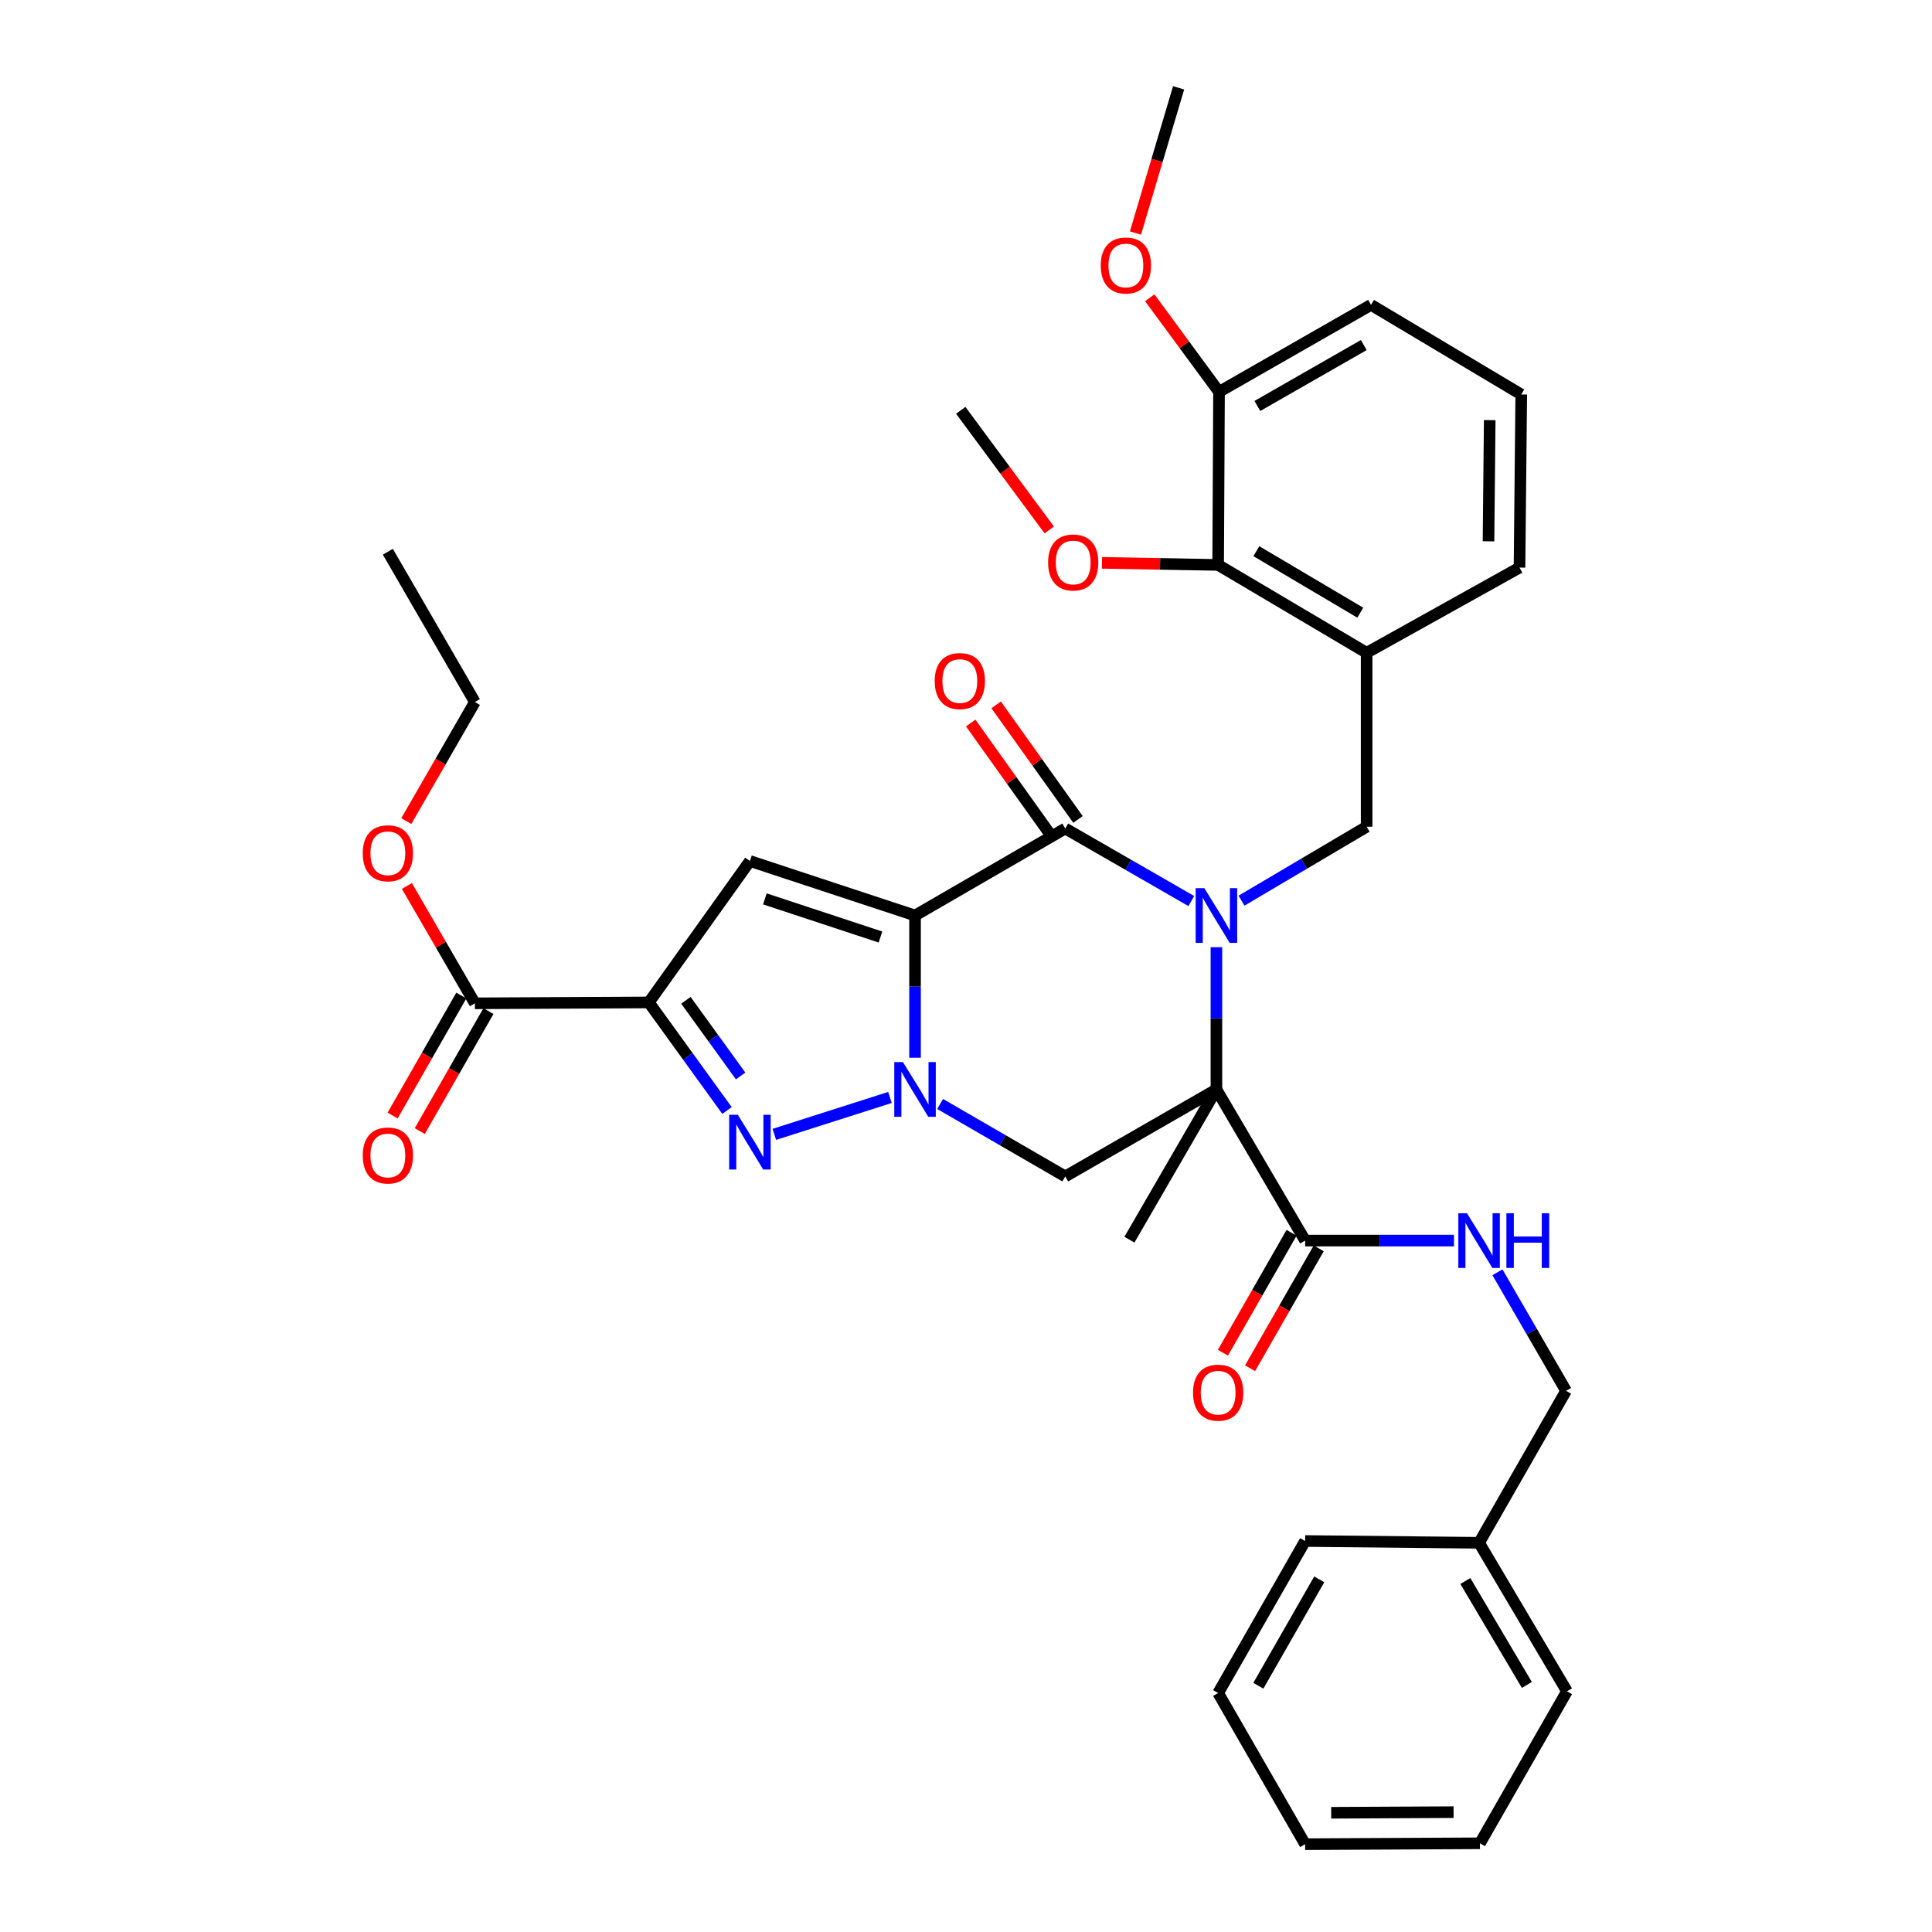 <?xml version='1.0' encoding='iso-8859-1'?>
<svg version='1.1' baseProfile='full'
              xmlns='http://www.w3.org/2000/svg'
                      xmlns:rdkit='http://www.rdkit.org/xml'
                      xmlns:xlink='http://www.w3.org/1999/xlink'
                  xml:space='preserve'
width='1000px' height='1000px' viewBox='0 0 1000 1000'>
<!-- END OF HEADER -->
<rect style='opacity:1.0;fill:#FFFFFF;stroke:none' width='1000' height='1000' x='0' y='0'> </rect>
<path class='bond-1' d='M 473.62,473.863 L 473.62,510.673' style='fill:none;fill-rule:evenodd;stroke:#000000;stroke-width:6px;stroke-linecap:butt;stroke-linejoin:miter;stroke-opacity:1' />
<path class='bond-1' d='M 473.62,510.673 L 473.62,547.484' style='fill:none;fill-rule:evenodd;stroke:#0000FF;stroke-width:6px;stroke-linecap:butt;stroke-linejoin:miter;stroke-opacity:1' />
<path class='bond-3' d='M 473.62,473.863 L 551.374,428.838' style='fill:none;fill-rule:evenodd;stroke:#000000;stroke-width:6px;stroke-linecap:butt;stroke-linejoin:miter;stroke-opacity:1' />
<path class='bond-6' d='M 473.62,473.863 L 388.158,445.657' style='fill:none;fill-rule:evenodd;stroke:#000000;stroke-width:6px;stroke-linecap:butt;stroke-linejoin:miter;stroke-opacity:1' />
<path class='bond-6' d='M 455.727,485.006 L 395.903,465.262' style='fill:none;fill-rule:evenodd;stroke:#000000;stroke-width:6px;stroke-linecap:butt;stroke-linejoin:miter;stroke-opacity:1' />
<path class='bond-0' d='M 616.618,466.384 L 583.996,447.611' style='fill:none;fill-rule:evenodd;stroke:#0000FF;stroke-width:6px;stroke-linecap:butt;stroke-linejoin:miter;stroke-opacity:1' />
<path class='bond-0' d='M 583.996,447.611 L 551.374,428.838' style='fill:none;fill-rule:evenodd;stroke:#000000;stroke-width:6px;stroke-linecap:butt;stroke-linejoin:miter;stroke-opacity:1' />
<path class='bond-2' d='M 629.614,490.274 L 629.614,527.084' style='fill:none;fill-rule:evenodd;stroke:#0000FF;stroke-width:6px;stroke-linecap:butt;stroke-linejoin:miter;stroke-opacity:1' />
<path class='bond-2' d='M 629.614,527.084 L 629.614,563.894' style='fill:none;fill-rule:evenodd;stroke:#000000;stroke-width:6px;stroke-linecap:butt;stroke-linejoin:miter;stroke-opacity:1' />
<path class='bond-8' d='M 642.612,466.182 L 674.99,447.047' style='fill:none;fill-rule:evenodd;stroke:#0000FF;stroke-width:6px;stroke-linecap:butt;stroke-linejoin:miter;stroke-opacity:1' />
<path class='bond-8' d='M 674.99,447.047 L 707.369,427.912' style='fill:none;fill-rule:evenodd;stroke:#000000;stroke-width:6px;stroke-linecap:butt;stroke-linejoin:miter;stroke-opacity:1' />
<path class='bond-5' d='M 460.637,568.04 L 400.8,587.146' style='fill:none;fill-rule:evenodd;stroke:#0000FF;stroke-width:6px;stroke-linecap:butt;stroke-linejoin:miter;stroke-opacity:1' />
<path class='bond-7' d='M 486.606,571.414 L 518.99,590.167' style='fill:none;fill-rule:evenodd;stroke:#0000FF;stroke-width:6px;stroke-linecap:butt;stroke-linejoin:miter;stroke-opacity:1' />
<path class='bond-7' d='M 518.99,590.167 L 551.374,608.919' style='fill:none;fill-rule:evenodd;stroke:#000000;stroke-width:6px;stroke-linecap:butt;stroke-linejoin:miter;stroke-opacity:1' />
<path class='bond-9' d='M 629.614,563.894 L 675.538,642.125' style='fill:none;fill-rule:evenodd;stroke:#000000;stroke-width:6px;stroke-linecap:butt;stroke-linejoin:miter;stroke-opacity:1' />
<path class='bond-18' d='M 629.614,563.894 L 584.59,641.658' style='fill:none;fill-rule:evenodd;stroke:#000000;stroke-width:6px;stroke-linecap:butt;stroke-linejoin:miter;stroke-opacity:1' />
<path class='bond-36' d='M 629.614,563.894 L 551.374,608.919' style='fill:none;fill-rule:evenodd;stroke:#000000;stroke-width:6px;stroke-linecap:butt;stroke-linejoin:miter;stroke-opacity:1' />
<path class='bond-14' d='M 557.962,424.134 L 536.787,394.485' style='fill:none;fill-rule:evenodd;stroke:#000000;stroke-width:6px;stroke-linecap:butt;stroke-linejoin:miter;stroke-opacity:1' />
<path class='bond-14' d='M 536.787,394.485 L 515.612,364.836' style='fill:none;fill-rule:evenodd;stroke:#FF0000;stroke-width:6px;stroke-linecap:butt;stroke-linejoin:miter;stroke-opacity:1' />
<path class='bond-14' d='M 544.787,433.543 L 523.612,403.894' style='fill:none;fill-rule:evenodd;stroke:#000000;stroke-width:6px;stroke-linecap:butt;stroke-linejoin:miter;stroke-opacity:1' />
<path class='bond-14' d='M 523.612,403.894 L 502.438,374.245' style='fill:none;fill-rule:evenodd;stroke:#FF0000;stroke-width:6px;stroke-linecap:butt;stroke-linejoin:miter;stroke-opacity:1' />
<path class='bond-4' d='M 335.839,518.861 L 388.158,445.657' style='fill:none;fill-rule:evenodd;stroke:#000000;stroke-width:6px;stroke-linecap:butt;stroke-linejoin:miter;stroke-opacity:1' />
<path class='bond-11' d='M 335.839,518.861 L 245.799,519.319' style='fill:none;fill-rule:evenodd;stroke:#000000;stroke-width:6px;stroke-linecap:butt;stroke-linejoin:miter;stroke-opacity:1' />
<path class='bond-37' d='M 335.839,518.861 L 356.07,546.826' style='fill:none;fill-rule:evenodd;stroke:#000000;stroke-width:6px;stroke-linecap:butt;stroke-linejoin:miter;stroke-opacity:1' />
<path class='bond-37' d='M 356.07,546.826 L 376.3,574.791' style='fill:none;fill-rule:evenodd;stroke:#0000FF;stroke-width:6px;stroke-linecap:butt;stroke-linejoin:miter;stroke-opacity:1' />
<path class='bond-37' d='M 355.025,517.761 L 369.187,537.337' style='fill:none;fill-rule:evenodd;stroke:#000000;stroke-width:6px;stroke-linecap:butt;stroke-linejoin:miter;stroke-opacity:1' />
<path class='bond-37' d='M 369.187,537.337 L 383.348,556.912' style='fill:none;fill-rule:evenodd;stroke:#0000FF;stroke-width:6px;stroke-linecap:butt;stroke-linejoin:miter;stroke-opacity:1' />
<path class='bond-10' d='M 707.369,427.912 L 707.369,337.881' style='fill:none;fill-rule:evenodd;stroke:#000000;stroke-width:6px;stroke-linecap:butt;stroke-linejoin:miter;stroke-opacity:1' />
<path class='bond-13' d='M 675.538,642.125 L 714.059,642.125' style='fill:none;fill-rule:evenodd;stroke:#000000;stroke-width:6px;stroke-linecap:butt;stroke-linejoin:miter;stroke-opacity:1' />
<path class='bond-13' d='M 714.059,642.125 L 752.579,642.125' style='fill:none;fill-rule:evenodd;stroke:#0000FF;stroke-width:6px;stroke-linecap:butt;stroke-linejoin:miter;stroke-opacity:1' />
<path class='bond-15' d='M 668.514,638.103 L 650.75,669.128' style='fill:none;fill-rule:evenodd;stroke:#000000;stroke-width:6px;stroke-linecap:butt;stroke-linejoin:miter;stroke-opacity:1' />
<path class='bond-15' d='M 650.75,669.128 L 632.985,700.153' style='fill:none;fill-rule:evenodd;stroke:#FF0000;stroke-width:6px;stroke-linecap:butt;stroke-linejoin:miter;stroke-opacity:1' />
<path class='bond-15' d='M 682.563,646.147 L 664.799,677.173' style='fill:none;fill-rule:evenodd;stroke:#000000;stroke-width:6px;stroke-linecap:butt;stroke-linejoin:miter;stroke-opacity:1' />
<path class='bond-15' d='M 664.799,677.173 L 647.035,708.198' style='fill:none;fill-rule:evenodd;stroke:#FF0000;stroke-width:6px;stroke-linecap:butt;stroke-linejoin:miter;stroke-opacity:1' />
<path class='bond-12' d='M 707.369,337.881 L 630.514,292.406' style='fill:none;fill-rule:evenodd;stroke:#000000;stroke-width:6px;stroke-linecap:butt;stroke-linejoin:miter;stroke-opacity:1' />
<path class='bond-12' d='M 704.085,317.126 L 650.286,285.294' style='fill:none;fill-rule:evenodd;stroke:#000000;stroke-width:6px;stroke-linecap:butt;stroke-linejoin:miter;stroke-opacity:1' />
<path class='bond-22' d='M 707.369,337.881 L 786.499,293.783' style='fill:none;fill-rule:evenodd;stroke:#000000;stroke-width:6px;stroke-linecap:butt;stroke-linejoin:miter;stroke-opacity:1' />
<path class='bond-16' d='M 238.774,515.298 L 221,546.345' style='fill:none;fill-rule:evenodd;stroke:#000000;stroke-width:6px;stroke-linecap:butt;stroke-linejoin:miter;stroke-opacity:1' />
<path class='bond-16' d='M 221,546.345 L 203.227,577.392' style='fill:none;fill-rule:evenodd;stroke:#FF0000;stroke-width:6px;stroke-linecap:butt;stroke-linejoin:miter;stroke-opacity:1' />
<path class='bond-16' d='M 252.824,523.341 L 235.05,554.388' style='fill:none;fill-rule:evenodd;stroke:#000000;stroke-width:6px;stroke-linecap:butt;stroke-linejoin:miter;stroke-opacity:1' />
<path class='bond-16' d='M 235.05,554.388 L 217.277,585.435' style='fill:none;fill-rule:evenodd;stroke:#FF0000;stroke-width:6px;stroke-linecap:butt;stroke-linejoin:miter;stroke-opacity:1' />
<path class='bond-20' d='M 245.799,519.319 L 228.204,488.95' style='fill:none;fill-rule:evenodd;stroke:#000000;stroke-width:6px;stroke-linecap:butt;stroke-linejoin:miter;stroke-opacity:1' />
<path class='bond-20' d='M 228.204,488.95 L 210.609,458.58' style='fill:none;fill-rule:evenodd;stroke:#FF0000;stroke-width:6px;stroke-linecap:butt;stroke-linejoin:miter;stroke-opacity:1' />
<path class='bond-17' d='M 630.514,292.406 L 630.964,202.834' style='fill:none;fill-rule:evenodd;stroke:#000000;stroke-width:6px;stroke-linecap:butt;stroke-linejoin:miter;stroke-opacity:1' />
<path class='bond-21' d='M 630.514,292.406 L 600.442,291.866' style='fill:none;fill-rule:evenodd;stroke:#000000;stroke-width:6px;stroke-linecap:butt;stroke-linejoin:miter;stroke-opacity:1' />
<path class='bond-21' d='M 600.442,291.866 L 570.37,291.325' style='fill:none;fill-rule:evenodd;stroke:#FF0000;stroke-width:6px;stroke-linecap:butt;stroke-linejoin:miter;stroke-opacity:1' />
<path class='bond-19' d='M 775.069,658.532 L 792.832,689.21' style='fill:none;fill-rule:evenodd;stroke:#0000FF;stroke-width:6px;stroke-linecap:butt;stroke-linejoin:miter;stroke-opacity:1' />
<path class='bond-19' d='M 792.832,689.21 L 810.594,719.889' style='fill:none;fill-rule:evenodd;stroke:#000000;stroke-width:6px;stroke-linecap:butt;stroke-linejoin:miter;stroke-opacity:1' />
<path class='bond-23' d='M 630.964,202.834 L 613.039,178.478' style='fill:none;fill-rule:evenodd;stroke:#000000;stroke-width:6px;stroke-linecap:butt;stroke-linejoin:miter;stroke-opacity:1' />
<path class='bond-23' d='M 613.039,178.478 L 595.114,154.123' style='fill:none;fill-rule:evenodd;stroke:#FF0000;stroke-width:6px;stroke-linecap:butt;stroke-linejoin:miter;stroke-opacity:1' />
<path class='bond-38' d='M 630.964,202.834 L 709.644,157.8' style='fill:none;fill-rule:evenodd;stroke:#000000;stroke-width:6px;stroke-linecap:butt;stroke-linejoin:miter;stroke-opacity:1' />
<path class='bond-38' d='M 650.808,210.13 L 705.884,178.606' style='fill:none;fill-rule:evenodd;stroke:#000000;stroke-width:6px;stroke-linecap:butt;stroke-linejoin:miter;stroke-opacity:1' />
<path class='bond-24' d='M 810.594,719.889 L 765.57,798.551' style='fill:none;fill-rule:evenodd;stroke:#000000;stroke-width:6px;stroke-linecap:butt;stroke-linejoin:miter;stroke-opacity:1' />
<path class='bond-27' d='M 210.303,424.998 L 228.051,394.184' style='fill:none;fill-rule:evenodd;stroke:#FF0000;stroke-width:6px;stroke-linecap:butt;stroke-linejoin:miter;stroke-opacity:1' />
<path class='bond-27' d='M 228.051,394.184 L 245.799,363.37' style='fill:none;fill-rule:evenodd;stroke:#000000;stroke-width:6px;stroke-linecap:butt;stroke-linejoin:miter;stroke-opacity:1' />
<path class='bond-28' d='M 543.087,274.29 L 520.181,243.334' style='fill:none;fill-rule:evenodd;stroke:#FF0000;stroke-width:6px;stroke-linecap:butt;stroke-linejoin:miter;stroke-opacity:1' />
<path class='bond-28' d='M 520.181,243.334 L 497.275,212.377' style='fill:none;fill-rule:evenodd;stroke:#000000;stroke-width:6px;stroke-linecap:butt;stroke-linejoin:miter;stroke-opacity:1' />
<path class='bond-25' d='M 786.499,293.783 L 787.398,204.183' style='fill:none;fill-rule:evenodd;stroke:#000000;stroke-width:6px;stroke-linecap:butt;stroke-linejoin:miter;stroke-opacity:1' />
<path class='bond-25' d='M 770.445,280.18 L 771.075,217.46' style='fill:none;fill-rule:evenodd;stroke:#000000;stroke-width:6px;stroke-linecap:butt;stroke-linejoin:miter;stroke-opacity:1' />
<path class='bond-29' d='M 587.72,120.614 L 598.882,83.034' style='fill:none;fill-rule:evenodd;stroke:#FF0000;stroke-width:6px;stroke-linecap:butt;stroke-linejoin:miter;stroke-opacity:1' />
<path class='bond-29' d='M 598.882,83.034 L 610.043,45.455' style='fill:none;fill-rule:evenodd;stroke:#000000;stroke-width:6px;stroke-linecap:butt;stroke-linejoin:miter;stroke-opacity:1' />
<path class='bond-30' d='M 765.57,798.551 L 811.062,875.406' style='fill:none;fill-rule:evenodd;stroke:#000000;stroke-width:6px;stroke-linecap:butt;stroke-linejoin:miter;stroke-opacity:1' />
<path class='bond-30' d='M 758.462,818.326 L 790.306,872.124' style='fill:none;fill-rule:evenodd;stroke:#000000;stroke-width:6px;stroke-linecap:butt;stroke-linejoin:miter;stroke-opacity:1' />
<path class='bond-31' d='M 765.57,798.551 L 675.538,797.625' style='fill:none;fill-rule:evenodd;stroke:#000000;stroke-width:6px;stroke-linecap:butt;stroke-linejoin:miter;stroke-opacity:1' />
<path class='bond-26' d='M 787.398,204.183 L 709.644,157.8' style='fill:none;fill-rule:evenodd;stroke:#000000;stroke-width:6px;stroke-linecap:butt;stroke-linejoin:miter;stroke-opacity:1' />
<path class='bond-32' d='M 245.799,363.37 L 200.756,285.58' style='fill:none;fill-rule:evenodd;stroke:#000000;stroke-width:6px;stroke-linecap:butt;stroke-linejoin:miter;stroke-opacity:1' />
<path class='bond-34' d='M 811.062,875.406 L 766.019,954.087' style='fill:none;fill-rule:evenodd;stroke:#000000;stroke-width:6px;stroke-linecap:butt;stroke-linejoin:miter;stroke-opacity:1' />
<path class='bond-33' d='M 675.538,797.625 L 630.514,876.305' style='fill:none;fill-rule:evenodd;stroke:#000000;stroke-width:6px;stroke-linecap:butt;stroke-linejoin:miter;stroke-opacity:1' />
<path class='bond-33' d='M 682.836,817.468 L 651.319,872.544' style='fill:none;fill-rule:evenodd;stroke:#000000;stroke-width:6px;stroke-linecap:butt;stroke-linejoin:miter;stroke-opacity:1' />
<path class='bond-35' d='M 630.514,876.305 L 675.538,954.545' style='fill:none;fill-rule:evenodd;stroke:#000000;stroke-width:6px;stroke-linecap:butt;stroke-linejoin:miter;stroke-opacity:1' />
<path class='bond-39' d='M 766.019,954.087 L 675.538,954.545' style='fill:none;fill-rule:evenodd;stroke:#000000;stroke-width:6px;stroke-linecap:butt;stroke-linejoin:miter;stroke-opacity:1' />
<path class='bond-39' d='M 752.365,937.966 L 689.028,938.287' style='fill:none;fill-rule:evenodd;stroke:#000000;stroke-width:6px;stroke-linecap:butt;stroke-linejoin:miter;stroke-opacity:1' />
<path  class='atom-1' d='M 623.354 459.703
L 632.634 474.703
Q 633.554 476.183, 635.034 478.863
Q 636.514 481.543, 636.594 481.703
L 636.594 459.703
L 640.354 459.703
L 640.354 488.023
L 636.474 488.023
L 626.514 471.623
Q 625.354 469.703, 624.114 467.503
Q 622.914 465.303, 622.554 464.623
L 622.554 488.023
L 618.874 488.023
L 618.874 459.703
L 623.354 459.703
' fill='#0000FF'/>
<path  class='atom-2' d='M 467.36 549.734
L 476.64 564.734
Q 477.56 566.214, 479.04 568.894
Q 480.52 571.574, 480.6 571.734
L 480.6 549.734
L 484.36 549.734
L 484.36 578.054
L 480.48 578.054
L 470.52 561.654
Q 469.36 559.734, 468.12 557.534
Q 466.92 555.334, 466.56 554.654
L 466.56 578.054
L 462.88 578.054
L 462.88 549.734
L 467.36 549.734
' fill='#0000FF'/>
<path  class='atom-6' d='M 381.898 577.023
L 391.178 592.023
Q 392.098 593.503, 393.578 596.183
Q 395.058 598.863, 395.138 599.023
L 395.138 577.023
L 398.898 577.023
L 398.898 605.343
L 395.018 605.343
L 385.058 588.943
Q 383.898 587.023, 382.658 584.823
Q 381.458 582.623, 381.098 581.943
L 381.098 605.343
L 377.418 605.343
L 377.418 577.023
L 381.898 577.023
' fill='#0000FF'/>
<path  class='atom-14' d='M 759.31 627.965
L 768.59 642.965
Q 769.51 644.445, 770.99 647.125
Q 772.47 649.805, 772.55 649.965
L 772.55 627.965
L 776.31 627.965
L 776.31 656.285
L 772.43 656.285
L 762.47 639.885
Q 761.31 637.965, 760.07 635.765
Q 758.87 633.565, 758.51 632.885
L 758.51 656.285
L 754.83 656.285
L 754.83 627.965
L 759.31 627.965
' fill='#0000FF'/>
<path  class='atom-14' d='M 779.71 627.965
L 783.55 627.965
L 783.55 640.005
L 798.03 640.005
L 798.03 627.965
L 801.87 627.965
L 801.87 656.285
L 798.03 656.285
L 798.03 643.205
L 783.55 643.205
L 783.55 656.285
L 779.71 656.285
L 779.71 627.965
' fill='#0000FF'/>
<path  class='atom-15' d='M 483.807 352.513
Q 483.807 345.713, 487.167 341.913
Q 490.527 338.113, 496.807 338.113
Q 503.087 338.113, 506.447 341.913
Q 509.807 345.713, 509.807 352.513
Q 509.807 359.393, 506.407 363.313
Q 503.007 367.193, 496.807 367.193
Q 490.567 367.193, 487.167 363.313
Q 483.807 359.433, 483.807 352.513
M 496.807 363.993
Q 501.127 363.993, 503.447 361.113
Q 505.807 358.193, 505.807 352.513
Q 505.807 346.953, 503.447 344.153
Q 501.127 341.313, 496.807 341.313
Q 492.487 341.313, 490.127 344.113
Q 487.807 346.913, 487.807 352.513
Q 487.807 358.233, 490.127 361.113
Q 492.487 363.993, 496.807 363.993
' fill='#FF0000'/>
<path  class='atom-16' d='M 617.514 720.841
Q 617.514 714.041, 620.874 710.241
Q 624.234 706.441, 630.514 706.441
Q 636.794 706.441, 640.154 710.241
Q 643.514 714.041, 643.514 720.841
Q 643.514 727.721, 640.114 731.641
Q 636.714 735.521, 630.514 735.521
Q 624.274 735.521, 620.874 731.641
Q 617.514 727.761, 617.514 720.841
M 630.514 732.321
Q 634.834 732.321, 637.154 729.441
Q 639.514 726.521, 639.514 720.841
Q 639.514 715.281, 637.154 712.481
Q 634.834 709.641, 630.514 709.641
Q 626.194 709.641, 623.834 712.441
Q 621.514 715.241, 621.514 720.841
Q 621.514 726.561, 623.834 729.441
Q 626.194 732.321, 630.514 732.321
' fill='#FF0000'/>
<path  class='atom-17' d='M 187.756 598.08
Q 187.756 591.28, 191.116 587.48
Q 194.476 583.68, 200.756 583.68
Q 207.036 583.68, 210.396 587.48
Q 213.756 591.28, 213.756 598.08
Q 213.756 604.96, 210.356 608.88
Q 206.956 612.76, 200.756 612.76
Q 194.516 612.76, 191.116 608.88
Q 187.756 605, 187.756 598.08
M 200.756 609.56
Q 205.076 609.56, 207.396 606.68
Q 209.756 603.76, 209.756 598.08
Q 209.756 592.52, 207.396 589.72
Q 205.076 586.88, 200.756 586.88
Q 196.436 586.88, 194.076 589.68
Q 191.756 592.48, 191.756 598.08
Q 191.756 603.8, 194.076 606.68
Q 196.436 609.56, 200.756 609.56
' fill='#FF0000'/>
<path  class='atom-21' d='M 187.756 441.654
Q 187.756 434.854, 191.116 431.054
Q 194.476 427.254, 200.756 427.254
Q 207.036 427.254, 210.396 431.054
Q 213.756 434.854, 213.756 441.654
Q 213.756 448.534, 210.356 452.454
Q 206.956 456.334, 200.756 456.334
Q 194.516 456.334, 191.116 452.454
Q 187.756 448.574, 187.756 441.654
M 200.756 453.134
Q 205.076 453.134, 207.396 450.254
Q 209.756 447.334, 209.756 441.654
Q 209.756 436.094, 207.396 433.294
Q 205.076 430.454, 200.756 430.454
Q 196.436 430.454, 194.076 433.254
Q 191.756 436.054, 191.756 441.654
Q 191.756 447.374, 194.076 450.254
Q 196.436 453.134, 200.756 453.134
' fill='#FF0000'/>
<path  class='atom-22' d='M 542.494 291.137
Q 542.494 284.337, 545.854 280.537
Q 549.214 276.737, 555.494 276.737
Q 561.774 276.737, 565.134 280.537
Q 568.494 284.337, 568.494 291.137
Q 568.494 298.017, 565.094 301.937
Q 561.694 305.817, 555.494 305.817
Q 549.254 305.817, 545.854 301.937
Q 542.494 298.057, 542.494 291.137
M 555.494 302.617
Q 559.814 302.617, 562.134 299.737
Q 564.494 296.817, 564.494 291.137
Q 564.494 285.577, 562.134 282.777
Q 559.814 279.937, 555.494 279.937
Q 551.174 279.937, 548.814 282.737
Q 546.494 285.537, 546.494 291.137
Q 546.494 296.857, 548.814 299.737
Q 551.174 302.617, 555.494 302.617
' fill='#FF0000'/>
<path  class='atom-24' d='M 569.755 137.41
Q 569.755 130.61, 573.115 126.81
Q 576.475 123.01, 582.755 123.01
Q 589.035 123.01, 592.395 126.81
Q 595.755 130.61, 595.755 137.41
Q 595.755 144.29, 592.355 148.21
Q 588.955 152.09, 582.755 152.09
Q 576.515 152.09, 573.115 148.21
Q 569.755 144.33, 569.755 137.41
M 582.755 148.89
Q 587.075 148.89, 589.395 146.01
Q 591.755 143.09, 591.755 137.41
Q 591.755 131.85, 589.395 129.05
Q 587.075 126.21, 582.755 126.21
Q 578.435 126.21, 576.075 129.01
Q 573.755 131.81, 573.755 137.41
Q 573.755 143.13, 576.075 146.01
Q 578.435 148.89, 582.755 148.89
' fill='#FF0000'/>
</svg>
